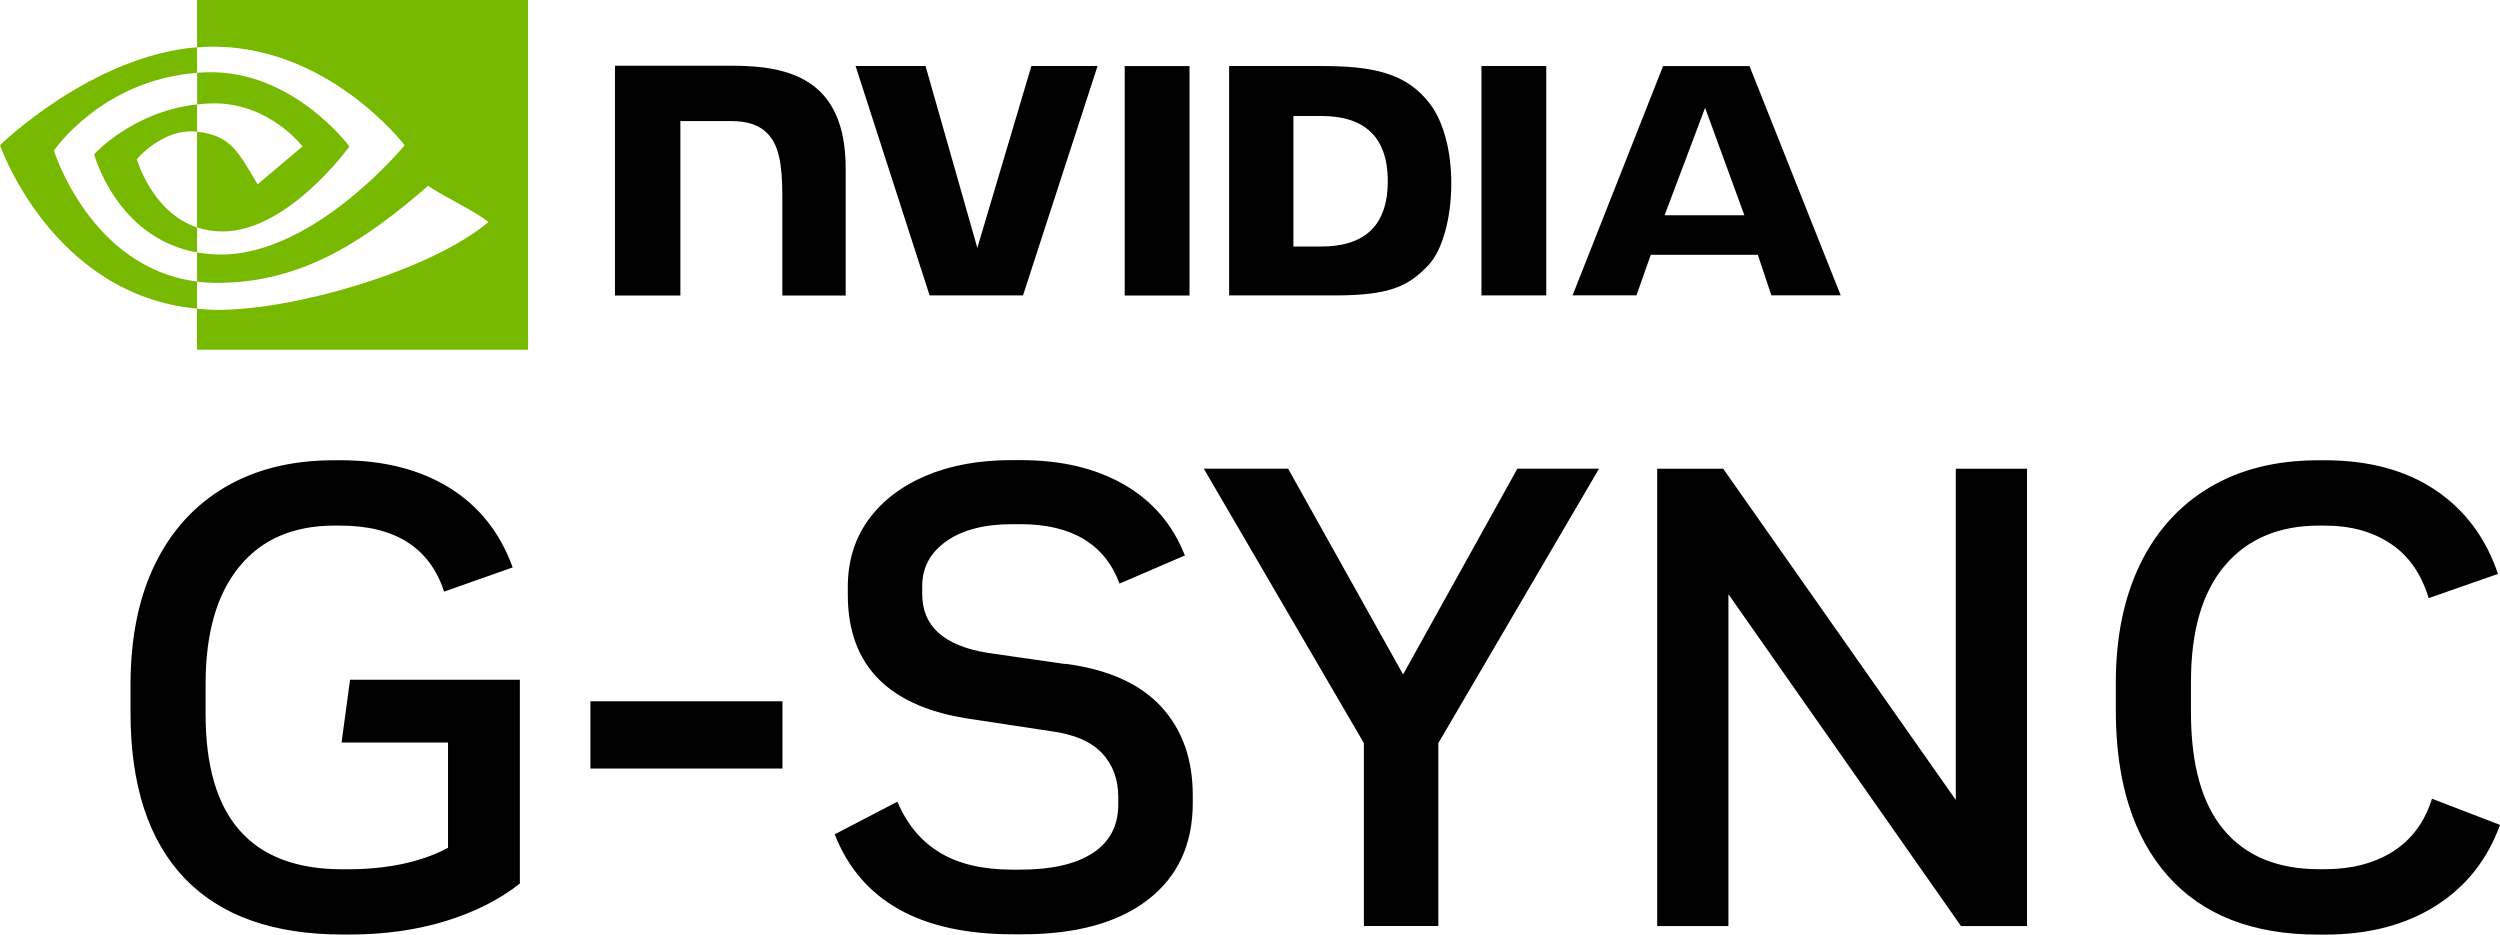 <?xml version="1.0" encoding="UTF-8"?>
<svg id="b" data-name="Layer 2" xmlns="http://www.w3.org/2000/svg" viewBox="0 0 330.62 123.6">
  <defs>
    <style>
      .h {
        fill: #76b900;
      }
    </style>
  </defs>
  <g id="c" data-name="Artwork">
    <g id="d" data-name="G-Sync">
      <g id="e" data-name="NVIDIA Logo">
        <path id="f" data-name="Eye Mark" class="h" d="M26.07,13.8v-4.18c.41-.03.81-.05,1.23-.06,11.42-.36,18.91,9.81,18.91,9.81,0,0-8.09,11.24-16.77,11.24-1.25,0-2.37-.2-3.38-.54v-12.66c4.45.54,5.34,2.5,8.01,6.96l5.94-5.01s-4.34-5.69-11.65-5.69c-.8,0-1.56.06-2.3.14M26.06.02v6.24c.41-.03.82-.06,1.23-.07,15.88-.54,26.23,13.02,26.23,13.02,0,0-11.88,14.45-24.27,14.45-1.13,0-2.2-.1-3.19-.28v3.86c.85.11,1.74.17,2.66.17,11.52,0,19.85-5.88,27.92-12.85,1.34,1.07,6.81,3.68,7.94,4.82-7.67,6.42-25.55,11.6-35.69,11.6-.98,0-1.92-.06-2.84-.15v5.42h43.79V0H26.05v.02ZM26.06,30.09v3.29c-10.66-1.9-13.61-12.98-13.61-12.98,0,0,5.12-5.67,13.61-6.59v3.61h-.02c-4.46-.54-7.94,3.63-7.94,3.63,0,0,1.95,7.01,7.96,9.03M7.13,19.91s6.32-9.32,18.93-10.28v-3.38C12.09,7.37,0,19.2,0,19.2c0,0,6.85,19.81,26.06,21.62v-3.59c-14.1-1.77-18.93-17.31-18.93-17.31h0Z"/>
        <path id="g" data-name="NVIDIA" d="M148.74,8.74v30.34h8.57V8.74s-8.57,0-8.57,0ZM81.33,8.7v30.38h8.65v-23.07h6.7c2.22,0,3.8.55,4.87,1.7,1.36,1.44,1.91,3.77,1.91,8.03v13.34h8.38v-16.79c0-11.98-7.64-13.6-15.11-13.6h-15.39M162.55,8.73v30.34h13.9c7.41,0,9.82-1.23,12.44-3.99,1.85-1.94,3.04-6.19,3.04-10.84,0-4.26-1.01-8.07-2.77-10.44-3.17-4.24-7.75-5.07-14.58-5.07h-12.03,0ZM171.05,15.34h3.68c5.35,0,8.8,2.4,8.8,8.63s-3.46,8.63-8.8,8.63h-3.68s0-17.26,0-17.26ZM136.4,8.73l-7.15,24.05-6.85-24.05h-9.25l9.79,30.34h12.35l9.86-30.34s-8.75,0-8.75,0ZM195.92,39.07h8.57V8.73h-8.57v30.34h0ZM219.94,8.74l-11.97,30.32h8.45l1.89-5.36h14.16l1.79,5.36h9.17l-12.06-30.32h-11.45.02ZM225.5,14.27l5.19,14.2h-10.55l5.35-14.2h0Z"/>
      </g>
      <path d="M46.29,89.89h22.46v26.96c-2.71,2.13-5.99,3.79-9.85,4.97-3.86,1.18-8.09,1.77-12.7,1.77h-.86c-9.22,0-16.2-2.49-20.95-7.47s-7.13-12.28-7.13-21.9v-3.63c0-6.22,1.08-11.55,3.24-15.98,2.16-4.43,5.26-7.83,9.29-10.2,4.03-2.36,8.81-3.54,14.34-3.54h.95c5.64,0,10.42,1.21,14.34,3.63s6.71,5.93,8.38,10.54l-9.07,3.2c-1.9-5.82-6.48-8.73-13.74-8.73h-.78c-5.41,0-9.61,1.81-12.57,5.44-2.97,3.63-4.45,8.78-4.45,15.47v4.06c0,13.65,6.02,20.48,18.06,20.48h.78c2.59,0,5.02-.24,7.3-.73,2.27-.49,4.25-1.2,5.92-2.12v-13.91h-14.08l1.12-8.29v-.02ZM78.08,101.64h25.4v-8.9h-25.4v8.9ZM140.89,87.82l-10.2-1.47c-5.82-.92-8.73-3.51-8.73-7.78v-1.04c0-2.48,1.07-4.46,3.2-5.96,2.13-1.5,5.04-2.25,8.73-2.25h1.04c6.8,0,11.17,2.62,13.13,7.86l8.64-3.72c-1.61-4.09-4.29-7.21-8.04-9.37s-8.29-3.24-13.65-3.24h-1.21c-4.32,0-8.11.69-11.36,2.07s-5.79,3.33-7.6,5.83c-1.81,2.51-2.72,5.46-2.72,8.86v1.04c0,9.5,5.56,15,16.68,16.5l10.19,1.55c3.05.4,5.3,1.37,6.74,2.89,1.44,1.53,2.16,3.47,2.16,5.83v.95c0,2.82-1.12,4.97-3.37,6.44s-5.44,2.2-9.59,2.2h-1.04c-3.92,0-7.11-.75-9.59-2.25s-4.35-3.74-5.62-6.74l-8.29,4.32c3.46,8.81,11.32,13.22,23.59,13.22h1.21c7.14,0,12.69-1.53,16.63-4.58s5.92-7.31,5.92-12.79v-1.04c0-4.78-1.4-8.68-4.19-11.71-2.79-3.02-7.01-4.91-12.66-5.66v.04ZM185.56,89.2l-15.21-27.22h-11.15l21.17,36.29v24.19h9.85v-24.19l21.25-36.29h-10.8l-15.12,27.22h0ZM258.65,105.79l-30.76-43.8h-8.73v60.48h9.42v-43.89l30.76,43.89h8.73v-60.48h-9.42v43.8ZM321.63,105.62c-.98,3.11-2.71,5.44-5.18,7-2.48,1.56-5.47,2.33-8.99,2.33h-.78c-5.47,0-9.66-1.73-12.57-5.18-2.91-3.46-4.36-8.64-4.36-15.55v-4.06c0-6.74,1.5-11.87,4.49-15.38,2.99-3.51,7.14-5.27,12.44-5.27h.78c3.4,0,6.29.79,8.68,2.38,2.39,1.58,4.07,3.99,5.05,7.21l9.16-3.2c-1.61-4.78-4.38-8.48-8.29-11.1-3.92-2.62-8.78-3.93-14.6-3.93h-.86c-5.59,0-10.38,1.2-14.39,3.59-4,2.39-7.07,5.79-9.2,10.19-2.13,4.41-3.2,9.63-3.2,15.68v3.63c0,9.39,2.29,16.68,6.87,21.86,4.58,5.18,11.22,7.78,19.92,7.78h.86c5.76,0,10.64-1.27,14.65-3.8,4-2.53,6.84-6.1,8.51-10.71l-8.99-3.46h0Z"/>
    </g>
  </g>
</svg>